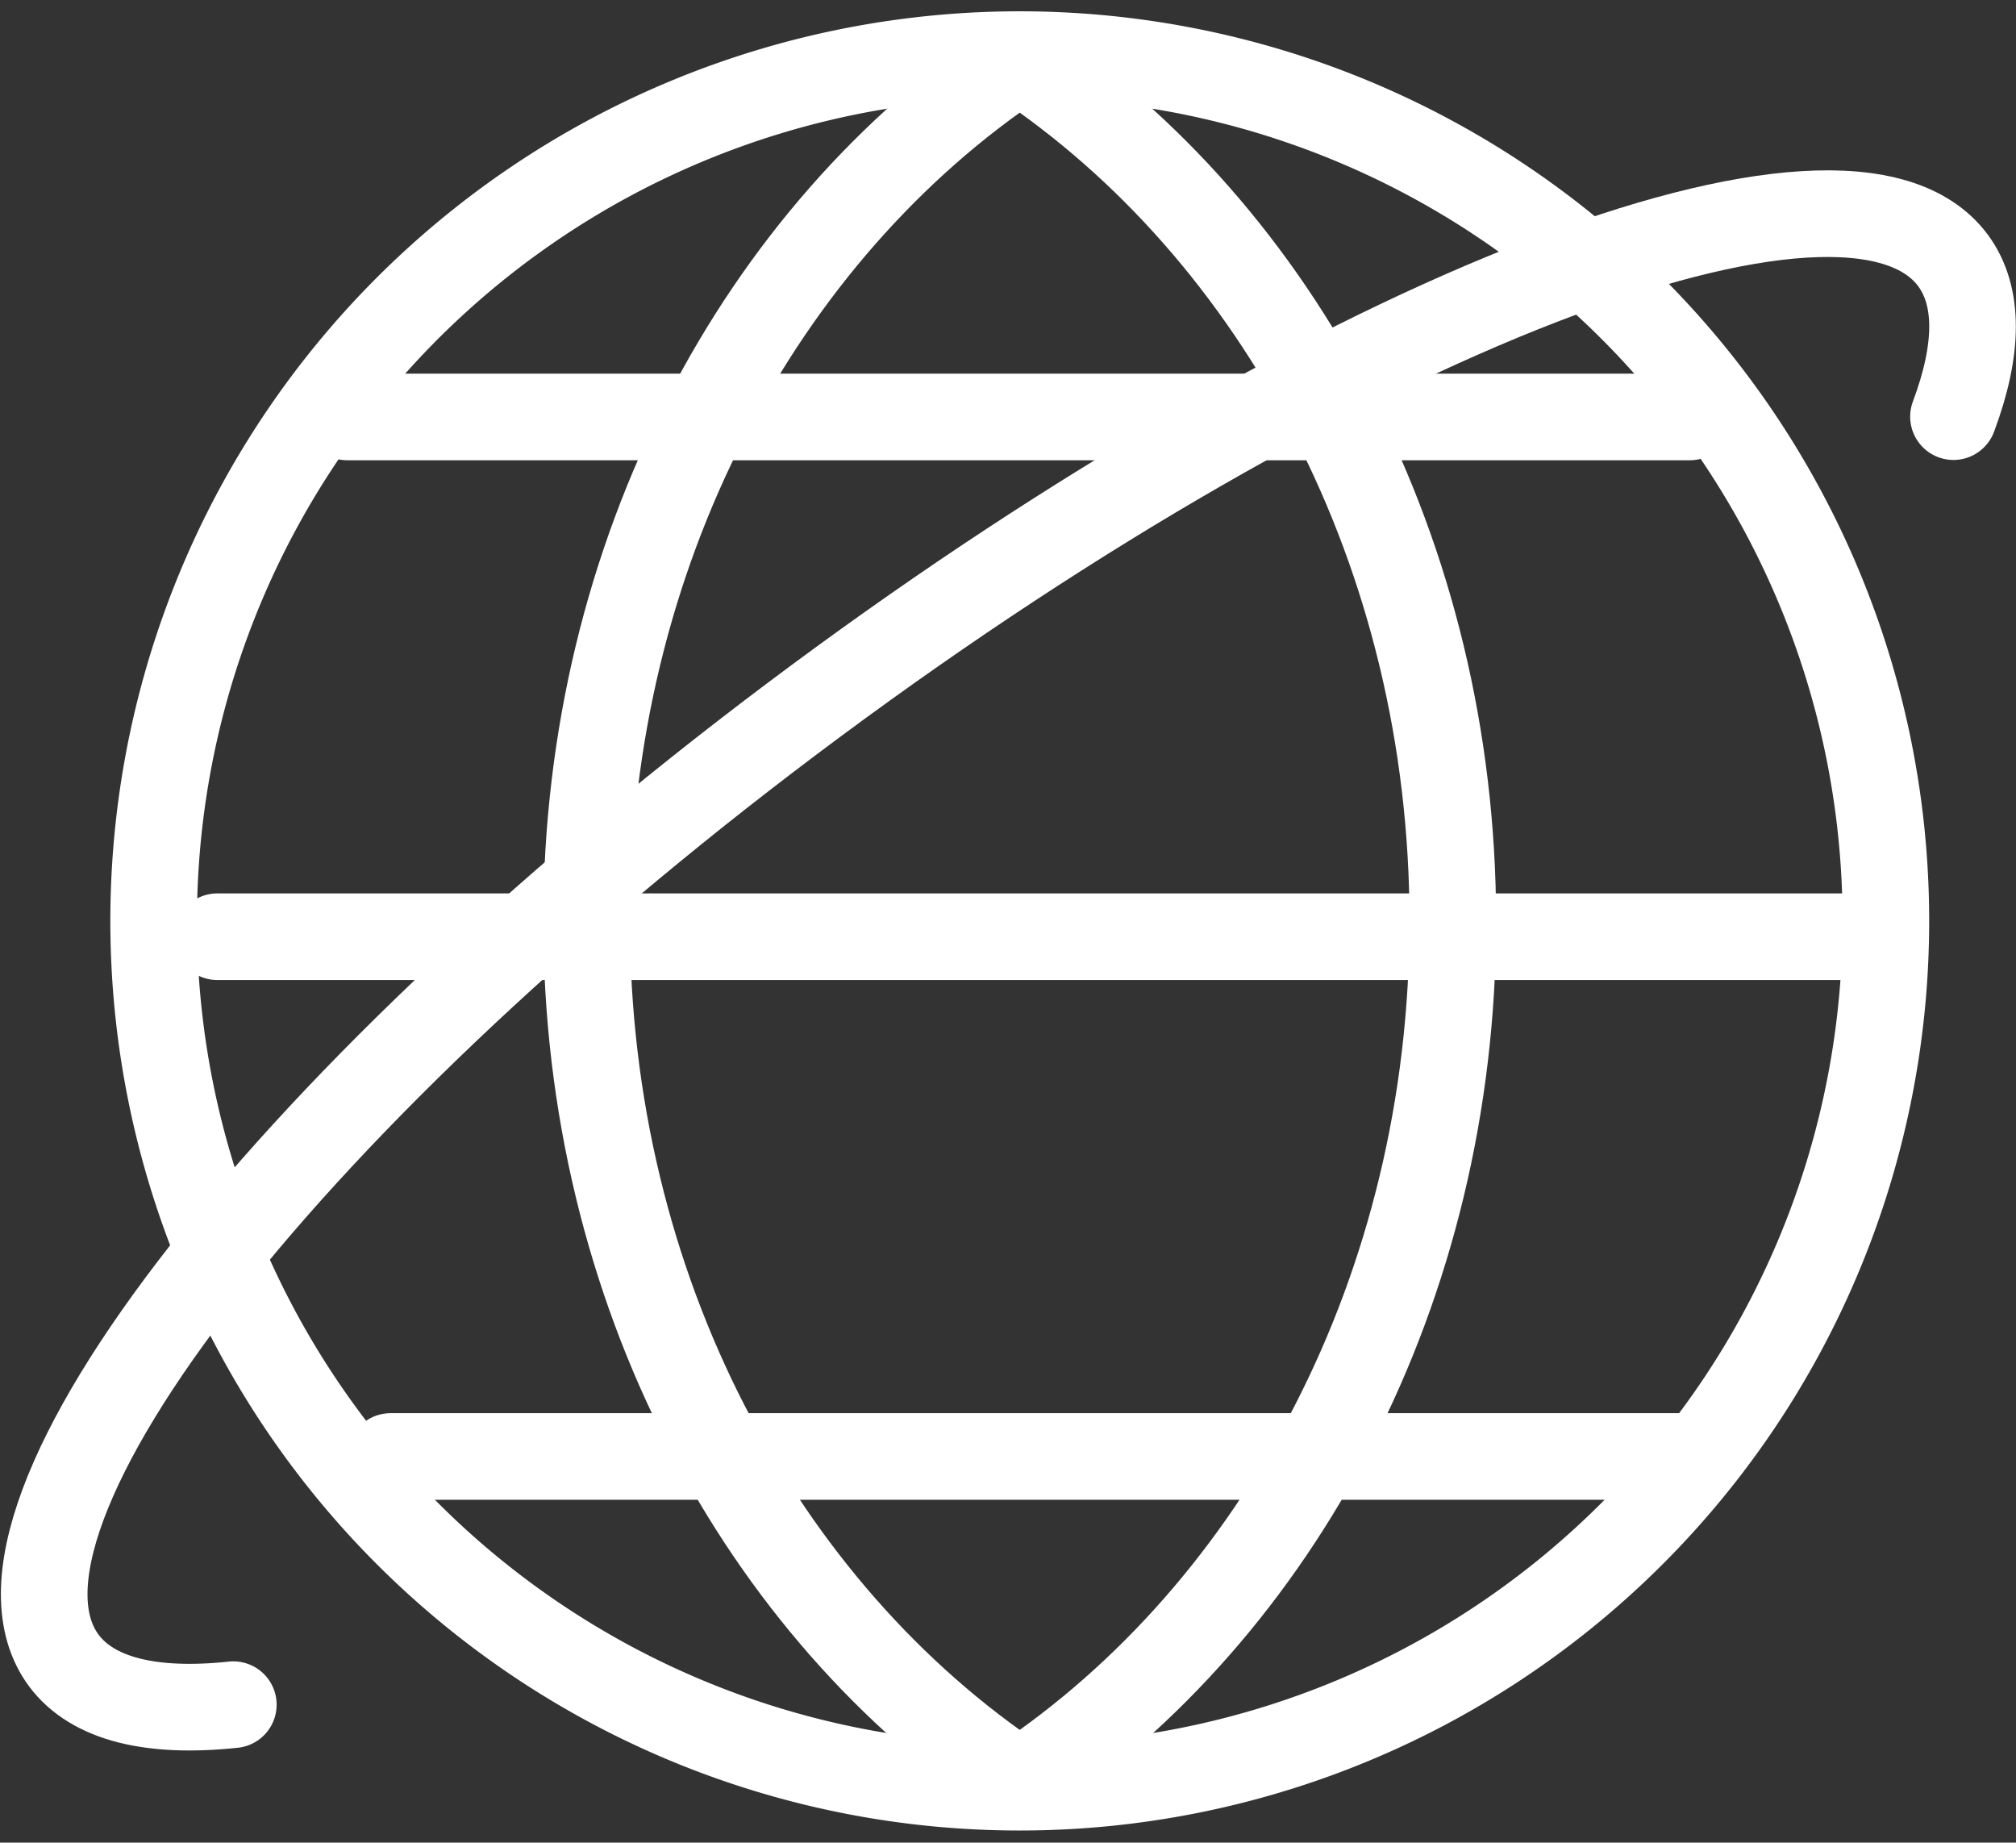 <svg xmlns="http://www.w3.org/2000/svg" width="46.553" height="42.541" viewBox="0 0 46.553 42.541">
  <rect x="0" y="0" width="46.553" height="42.541" fill="#333333" stroke="none"/>
  <g id="Groupe_68" data-name="Groupe 68" transform="translate(-816.986 -13370.374)">
    <path id="Tracé_20618" data-name="Tracé 20618" d="M822.374,13409.73c-1.877.2-3.244-.12-3.916-1.022-2.451-3.315,5.326-13.231,17.373-22.155s23.8-13.477,26.254-10.165c.611.828.586,2.068.01,3.605" fill="none" stroke="#fff" stroke-linecap="round" stroke-linejoin="round" stroke-width="2"/>
    <g id="Groupe_66" data-name="Groupe 66">
      <path id="Tracé_20619" data-name="Tracé 20619" d="M860.534,13391.635a20,20,0,1,1-20-20A20,20,0,0,1,860.534,13391.635Z" fill="none" stroke="#fff" stroke-linecap="round" stroke-linejoin="round" stroke-width="2"/>
      <line id="Ligne_20" data-name="Ligne 20" x2="38" transform="translate(822.005 13392)" fill="none" stroke="#fff" stroke-linecap="round" stroke-linejoin="round" stroke-width="2"/>
      <line id="Ligne_21" data-name="Ligne 21" x2="30" transform="translate(826.005 13404)" fill="none" stroke="#fff" stroke-linecap="round" stroke-linejoin="round" stroke-width="2"/>
      <line id="Ligne_22" data-name="Ligne 22" x2="31" transform="translate(825.005 13380)" fill="none" stroke="#fff" stroke-linecap="round" stroke-linejoin="round" stroke-width="2"/>
      <path id="Tracé_20620" data-name="Tracé 20620" d="M840.534,13411.528c5.973-3.979,10-11.384,10-19.886s-4.027-15.906-10-19.883" fill="none" stroke="#fff" stroke-linecap="round" stroke-linejoin="round" stroke-width="2"/>
      <path id="Tracé_20621" data-name="Tracé 20621" d="M840.532,13411.528c-5.974-3.979-10-11.384-10-19.886s4.028-15.906,10-19.883" fill="none" stroke="#fff" stroke-linecap="round" stroke-linejoin="round" stroke-width="2"/>
    </g>
  </g>
</svg>
